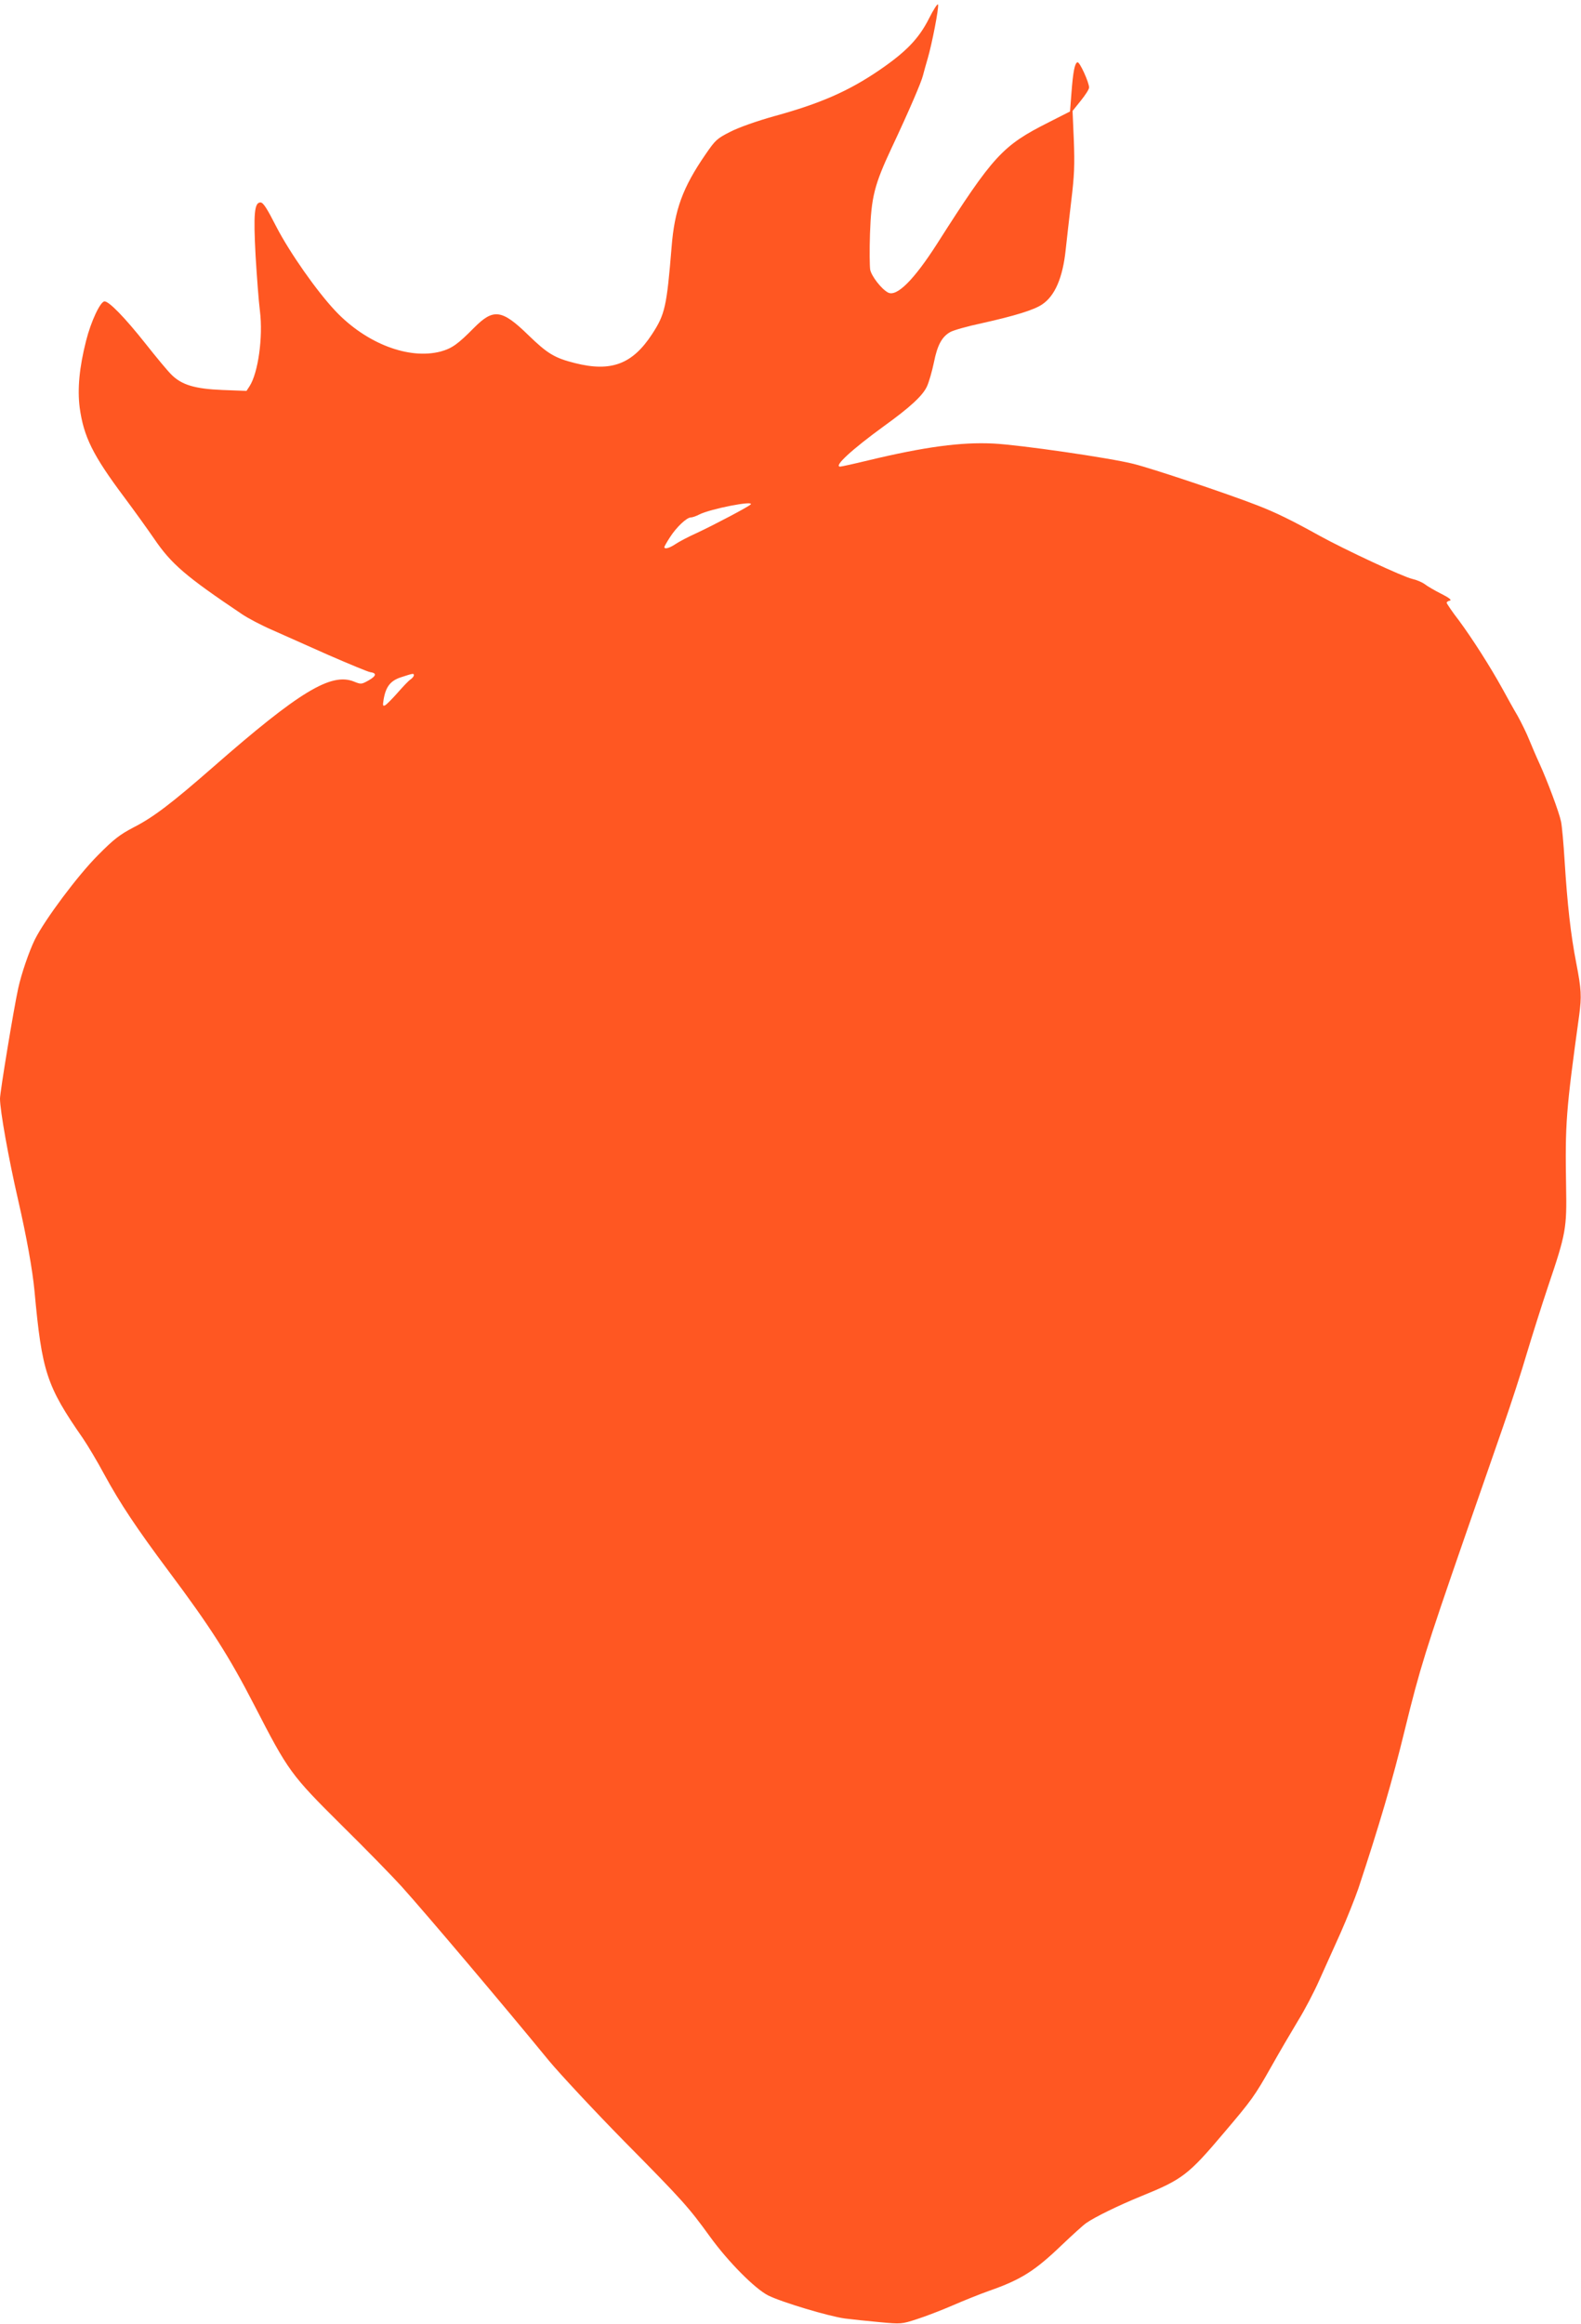 <?xml version="1.0" standalone="no"?>
<!DOCTYPE svg PUBLIC "-//W3C//DTD SVG 20010904//EN"
 "http://www.w3.org/TR/2001/REC-SVG-20010904/DTD/svg10.dtd">
<svg version="1.0" xmlns="http://www.w3.org/2000/svg"
 width="871pt" height="1280pt" viewBox="0 0 871 1280"
 preserveAspectRatio="xMidYMid meet">
<g transform="translate(0,1280) scale(0.1,-0.1)"
fill="#ff5722" stroke="none">
<path d="M5117 12696 c-56 -110 -126 -182 -272 -282 -170 -116 -325 -184 -580
-254 -93 -26 -193 -61 -240 -85 -75 -38 -83 -45 -138 -125 -126 -183 -171
-306 -187 -510 -27 -329 -36 -371 -108 -481 -108 -165 -225 -209 -424 -159
-112 28 -152 52 -258 155 -146 142 -192 147 -299 39 -88 -89 -121 -113 -183
-130 -175 -46 -409 43 -579 222 -104 110 -253 323 -326 464 -53 104 -73 135
-88 135 -34 0 -39 -64 -27 -293 7 -114 17 -251 24 -305 18 -144 -10 -341 -57
-414 l-17 -26 -132 5 c-152 6 -225 28 -281 84 -19 18 -83 95 -143 171 -115
145 -201 233 -226 233 -23 0 -75 -110 -102 -218 -37 -146 -48 -264 -35 -367
22 -160 72 -262 245 -493 56 -75 130 -178 165 -229 96 -141 175 -208 486 -417
33 -22 107 -61 165 -86 58 -26 197 -88 310 -138 113 -49 216 -92 229 -94 38
-5 35 -21 -9 -46 -38 -21 -41 -22 -80 -6 -126 51 -302 -56 -775 -470 -231
-202 -331 -278 -439 -333 -76 -40 -108 -64 -196 -153 -111 -111 -293 -355
-348 -465 -32 -65 -75 -191 -92 -270 -24 -109 -100 -570 -100 -606 0 -65 47
-329 100 -559 47 -205 79 -384 90 -500 41 -446 66 -523 266 -811 28 -41 81
-130 118 -199 87 -160 179 -298 356 -535 229 -306 332 -467 472 -739 187 -363
199 -380 482 -661 134 -132 281 -283 328 -335 130 -144 565 -658 813 -961 61
-73 247 -273 415 -444 325 -329 353 -361 472 -525 100 -138 247 -286 320 -323
74 -37 334 -115 423 -127 39 -5 124 -14 190 -20 119 -11 122 -11 205 16 47 15
136 49 198 76 62 27 152 63 200 80 177 62 252 109 402 253 58 55 119 111 136
122 46 32 174 95 304 148 224 91 257 116 453 348 153 180 169 202 260 363 46
82 113 196 148 254 36 58 89 159 118 225 30 66 82 183 117 260 34 77 78 187
98 245 113 341 187 591 256 875 82 335 115 440 328 1055 72 206 167 481 212
610 45 129 104 311 131 404 28 93 81 262 119 375 97 286 102 317 98 541 -6
354 -1 419 72 948 14 105 12 142 -16 287 -31 159 -49 323 -64 560 -6 99 -15
198 -20 220 -10 50 -76 226 -119 320 -18 39 -43 98 -57 132 -13 33 -42 92 -63
130 -22 37 -59 104 -83 148 -69 125 -167 278 -240 377 -38 49 -68 94 -68 98 0
5 8 10 18 12 11 3 -5 16 -47 37 -36 18 -77 42 -91 53 -15 11 -45 24 -68 29
-51 11 -372 161 -512 238 -153 85 -243 129 -344 168 -167 65 -580 203 -681
228 -130 33 -628 105 -772 112 -177 9 -379 -18 -691 -93 -78 -19 -147 -34
-153 -34 -39 0 65 95 241 223 143 103 214 168 237 219 11 24 28 83 38 131 19
96 44 142 90 168 17 10 95 32 175 49 180 40 287 73 331 103 71 47 114 148 130
300 6 56 20 179 31 272 17 139 19 199 14 332 l-7 162 45 56 c25 31 46 63 46
73 0 28 -52 143 -64 139 -15 -5 -24 -50 -33 -167 l-8 -104 -120 -61 c-252
-127 -303 -182 -612 -667 -128 -200 -223 -295 -271 -269 -36 19 -91 90 -98
126 -3 20 -4 109 -1 198 7 202 24 269 119 472 97 206 165 365 173 400 4 17 16
58 26 93 23 78 62 277 57 297 -2 8 -25 -27 -51 -79z m-982 -2675 c-15 -14
-201 -112 -295 -156 -47 -21 -100 -49 -119 -62 -33 -22 -61 -30 -61 -16 0 3
14 28 31 54 35 55 92 109 115 109 8 0 29 7 46 16 60 31 309 80 283 55z m-1855
-940 c0 -6 -8 -16 -18 -23 -11 -7 -42 -40 -71 -73 -29 -33 -60 -64 -68 -69
-14 -7 -15 -3 -10 29 12 73 38 106 97 125 67 22 70 22 70 11z"/>
</g>
</svg>

